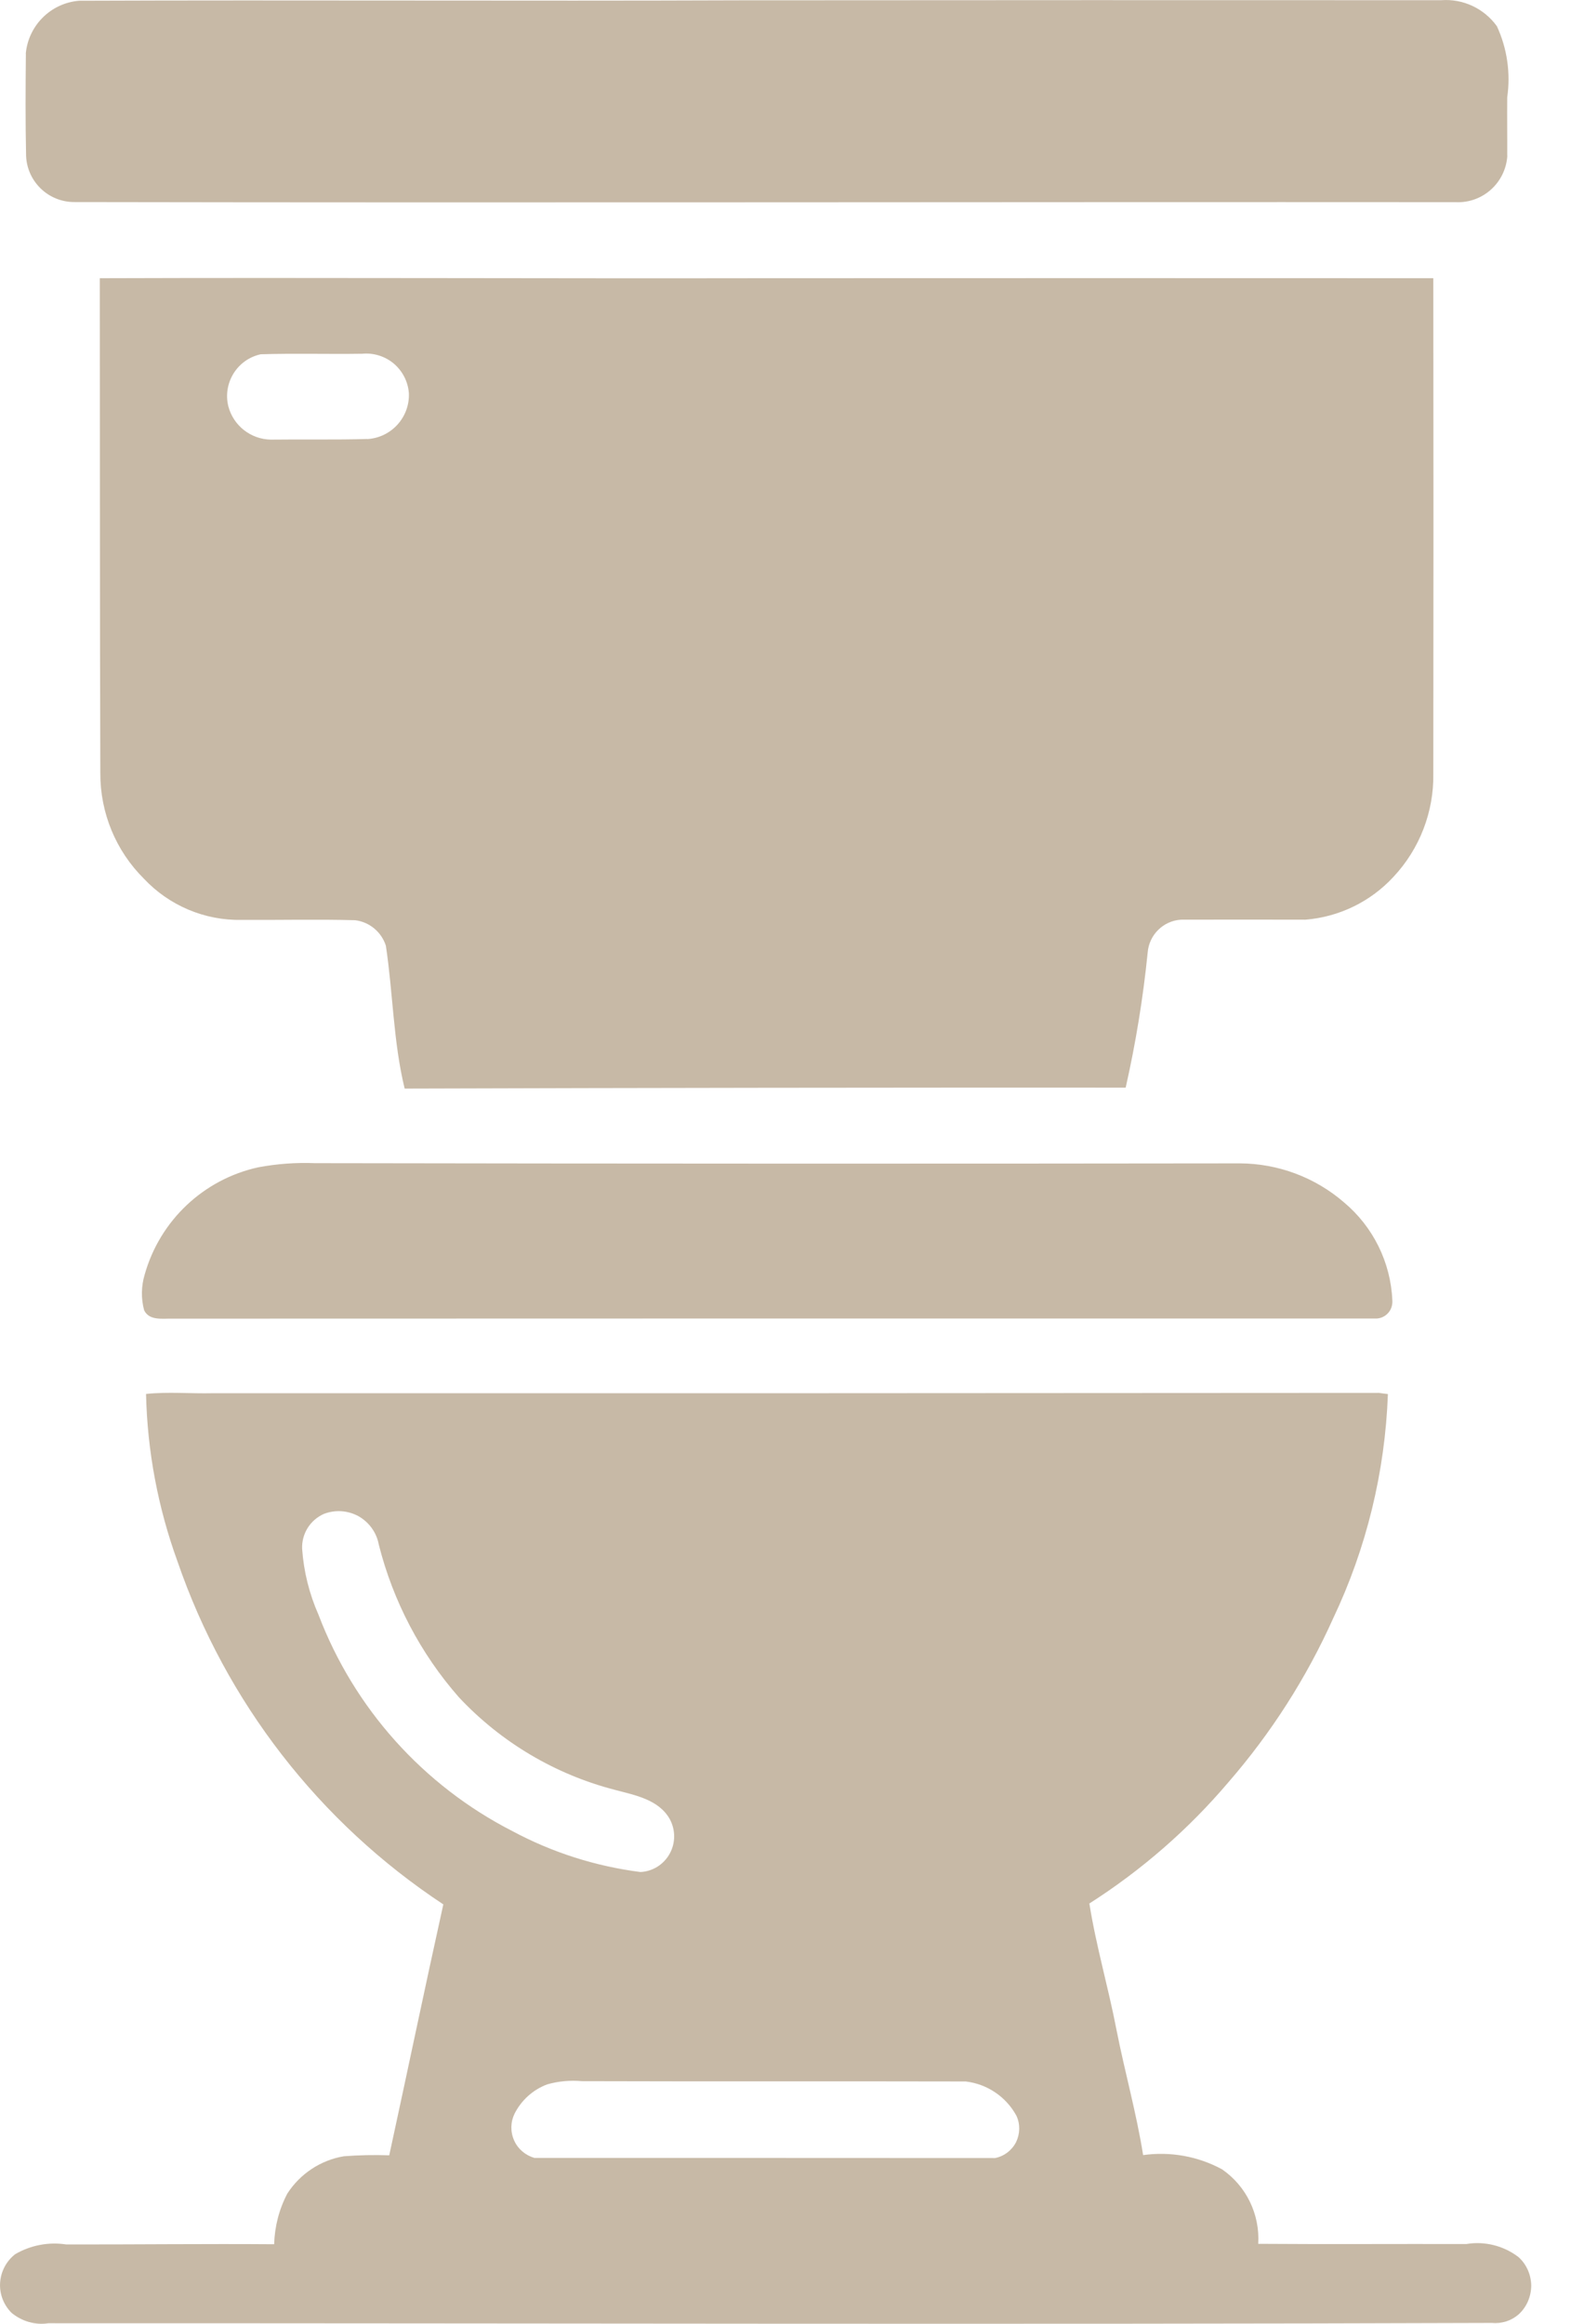<?xml version="1.0" encoding="UTF-8"?> <svg xmlns="http://www.w3.org/2000/svg" width="15" height="22" viewBox="0 0 15 22" fill="none"><path d="M0.749 0.007C2.833 -0.001 4.917 0.011 7 0.003C9.216 0.001 11.431 0.001 13.647 0.002C13.853 -0.014 14.053 0.079 14.175 0.248C14.272 0.457 14.306 0.692 14.273 0.921C14.271 1.105 14.274 1.29 14.273 1.474H14.274C14.258 1.73 14.041 1.926 13.785 1.914C9.424 1.911 5.062 1.921 0.701 1.913C0.456 1.912 0.256 1.718 0.247 1.474C0.24 1.152 0.242 0.83 0.245 0.508L0.244 0.509C0.268 0.241 0.481 0.029 0.749 0.007Z" fill="#C7B9A6"></path><path d="M13.573 2.634C11.472 2.633 9.372 2.633 7.272 2.634C5.163 2.638 3.054 2.627 0.945 2.634C0.947 4.197 0.945 5.76 0.95 7.322C0.949 7.696 1.097 8.055 1.362 8.318C1.602 8.574 1.939 8.716 2.289 8.709C2.647 8.711 3.005 8.702 3.364 8.712C3.499 8.729 3.612 8.823 3.654 8.953C3.722 9.402 3.724 9.864 3.832 10.306C6.107 10.299 8.384 10.296 10.66 10.297V10.296C10.755 9.875 10.825 9.448 10.868 9.019C10.881 8.851 11.015 8.718 11.182 8.707C11.575 8.706 11.969 8.706 12.361 8.707H12.362C12.681 8.681 12.979 8.537 13.197 8.3C13.444 8.036 13.579 7.685 13.573 7.324C13.575 5.76 13.575 4.197 13.573 2.634ZM3.477 4.156C3.173 4.165 2.869 4.158 2.565 4.162C2.375 4.159 2.21 4.03 2.162 3.846C2.136 3.74 2.154 3.628 2.212 3.535C2.269 3.443 2.362 3.377 2.469 3.354C2.789 3.344 3.111 3.354 3.431 3.349C3.539 3.339 3.647 3.373 3.73 3.443C3.813 3.514 3.864 3.614 3.872 3.723C3.881 3.951 3.705 4.144 3.477 4.157L3.477 4.156Z" fill="#C7B9A6"></path><path d="M2.447 11.051C2.624 11.018 2.803 11.005 2.982 11.012C5.902 11.017 8.82 11.018 11.739 11.014C12.102 11.015 12.453 11.146 12.727 11.383C13.003 11.614 13.17 11.951 13.185 12.312C13.188 12.357 13.173 12.402 13.142 12.434C13.111 12.467 13.067 12.485 13.022 12.483C9.227 12.482 5.431 12.483 1.636 12.484C1.543 12.481 1.415 12.507 1.365 12.405C1.335 12.294 1.337 12.177 1.37 12.067C1.514 11.555 1.928 11.164 2.447 11.051Z" fill="#C7B9A6"></path><path d="M2.015 13.19C5.696 13.191 9.377 13.19 13.058 13.187C13.079 13.19 13.122 13.196 13.143 13.198V13.199C13.116 13.935 12.94 14.658 12.624 15.323C12.371 15.886 12.036 16.409 11.631 16.875C11.253 17.32 10.81 17.706 10.316 18.021C10.38 18.426 10.497 18.82 10.574 19.223C10.652 19.618 10.762 20.006 10.825 20.403C11.083 20.367 11.345 20.414 11.573 20.538C11.803 20.697 11.932 20.965 11.915 21.243C12.571 21.248 13.228 21.243 13.885 21.245C14.058 21.216 14.237 21.26 14.378 21.367C14.455 21.435 14.499 21.535 14.5 21.638C14.5 21.742 14.457 21.842 14.381 21.911C14.311 21.972 14.22 22.001 14.129 21.992C9.572 22.008 5.015 21.994 0.458 21.995C0.333 22.014 0.207 21.977 0.109 21.896C0.034 21.821 -0.006 21.717 0.001 21.611C0.008 21.505 0.06 21.406 0.144 21.341C0.29 21.256 0.461 21.223 0.628 21.249C1.285 21.25 1.94 21.242 2.596 21.247C2.601 21.079 2.643 20.915 2.721 20.767C2.842 20.58 3.036 20.451 3.256 20.414C3.399 20.403 3.543 20.4 3.686 20.405C3.858 19.614 4.023 18.82 4.198 18.03H4.199C3.024 17.255 2.139 16.114 1.681 14.783C1.496 14.274 1.395 13.739 1.383 13.197C1.592 13.175 1.804 13.195 2.015 13.19ZM3.066 14.333C2.937 14.391 2.856 14.52 2.861 14.662C2.876 14.878 2.929 15.09 3.016 15.287C3.353 16.173 4.007 16.903 4.851 17.335C5.229 17.538 5.641 17.669 6.065 17.723C6.182 17.717 6.286 17.651 6.342 17.549C6.398 17.448 6.398 17.325 6.343 17.223C6.239 17.037 6.015 16.996 5.826 16.946H5.826C5.259 16.8 4.746 16.496 4.346 16.069C3.982 15.655 3.722 15.158 3.587 14.623C3.567 14.511 3.496 14.412 3.396 14.355C3.294 14.299 3.174 14.291 3.066 14.333ZM5.18 19.734C5.046 19.785 4.938 19.883 4.873 20.01C4.834 20.09 4.832 20.183 4.869 20.265C4.905 20.346 4.977 20.406 5.062 20.43C6.515 20.43 7.969 20.43 9.422 20.431H9.423C9.509 20.414 9.582 20.358 9.622 20.28C9.66 20.201 9.662 20.109 9.625 20.03C9.527 19.85 9.348 19.73 9.146 19.706C7.934 19.703 6.722 19.707 5.51 19.703H5.511C5.399 19.693 5.287 19.703 5.18 19.734Z" fill="#C7B9A6"></path></svg> 